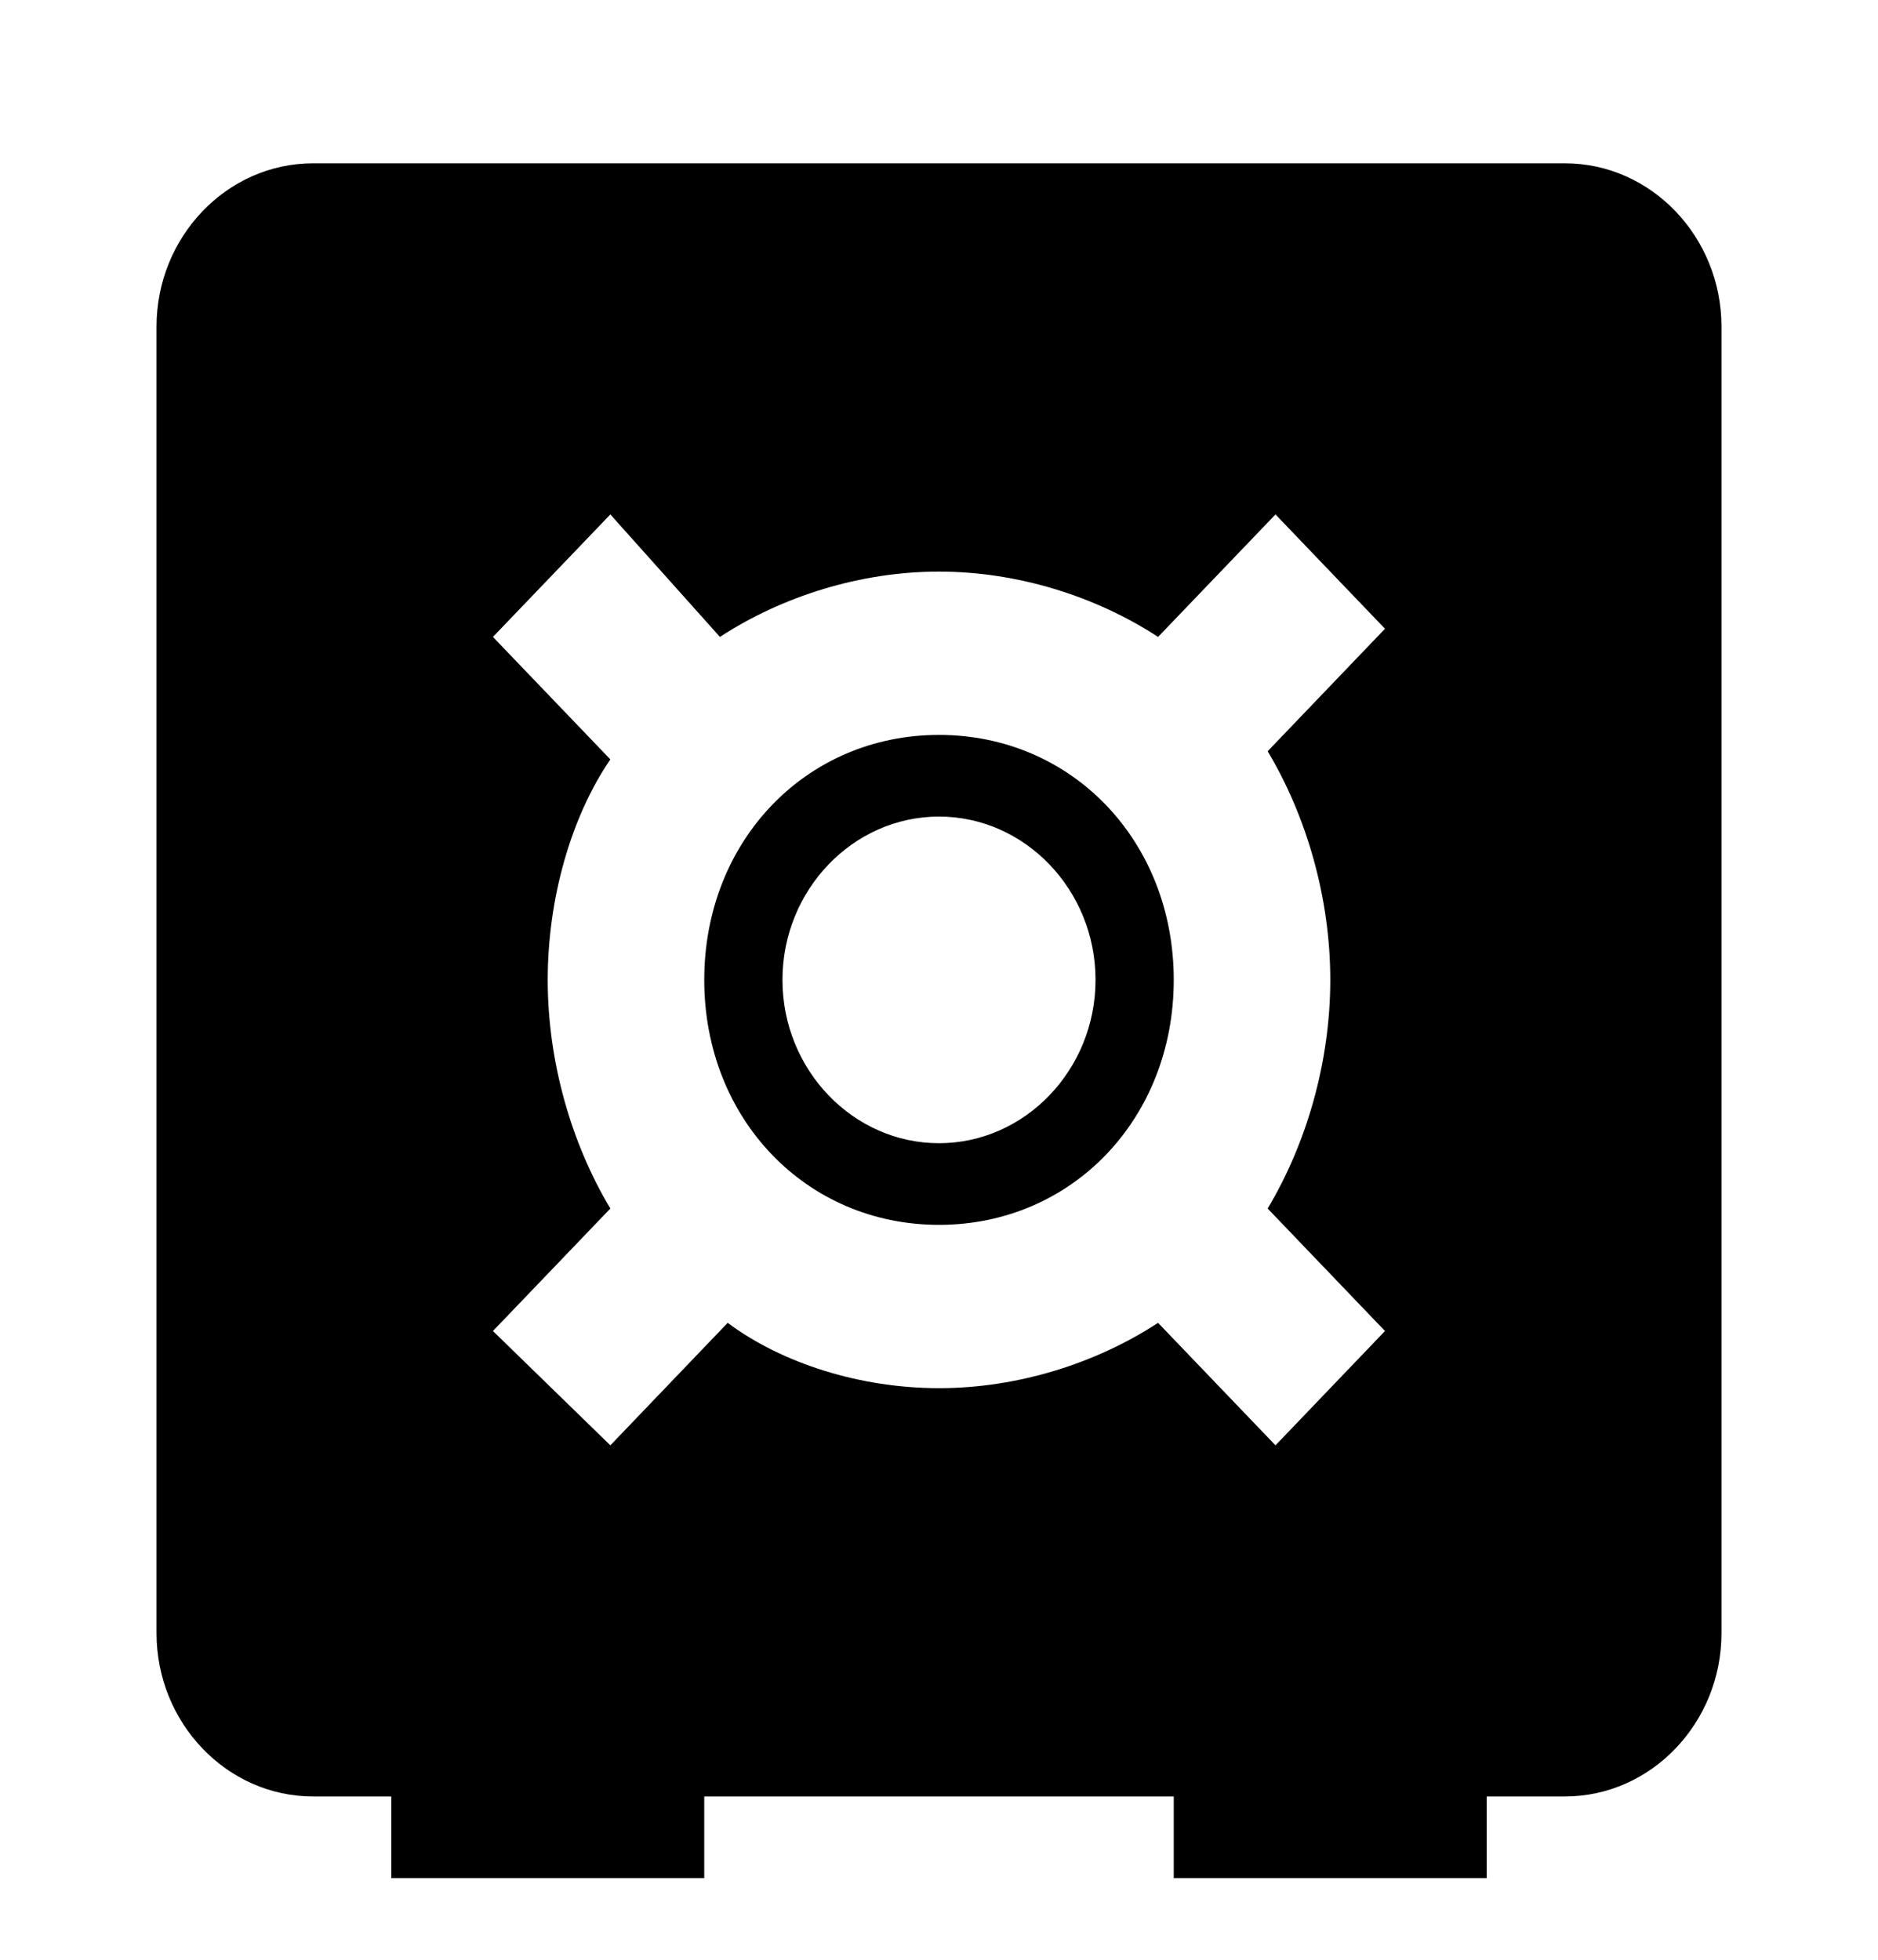 <svg width="23" height="24" viewBox="0 0 23 24" fill="none" xmlns="http://www.w3.org/2000/svg">
<path d="M19.167 2C20.221 2 21.083 2.9 21.083 4V20C21.083 21.1 20.221 22 19.167 22H18.208V23H14.375V22H8.625V23H4.792V22H3.833C2.779 22 1.917 21.1 1.917 20V4C1.917 2.9 2.779 2 3.833 2H19.167ZM16.292 12C16.292 11 16.004 10 15.525 9.2L16.962 7.7L15.621 6.3L14.183 7.8C13.417 7.3 12.458 7 11.5 7C10.542 7 9.583 7.3 8.817 7.8L7.475 6.3L6.037 7.8L7.475 9.3C6.996 10 6.708 11 6.708 12C6.708 13 6.996 14 7.475 14.8L6.037 16.3L7.475 17.7L8.912 16.2C9.583 16.7 10.542 17 11.5 17C12.458 17 13.417 16.7 14.183 16.2L15.621 17.7L16.962 16.3L15.525 14.8C16.004 14 16.292 13 16.292 12ZM11.5 9C13.129 9 14.375 10.3 14.375 12C14.375 13.7 13.129 15 11.5 15C9.871 15 8.625 13.7 8.625 12C8.625 10.3 9.871 9 11.5 9ZM11.5 14C12.554 14 13.417 13.1 13.417 12C13.417 10.9 12.554 10 11.5 10C10.446 10 9.583 10.9 9.583 12C9.583 13.1 10.446 14 11.5 14Z" fill="black"/>
</svg>
